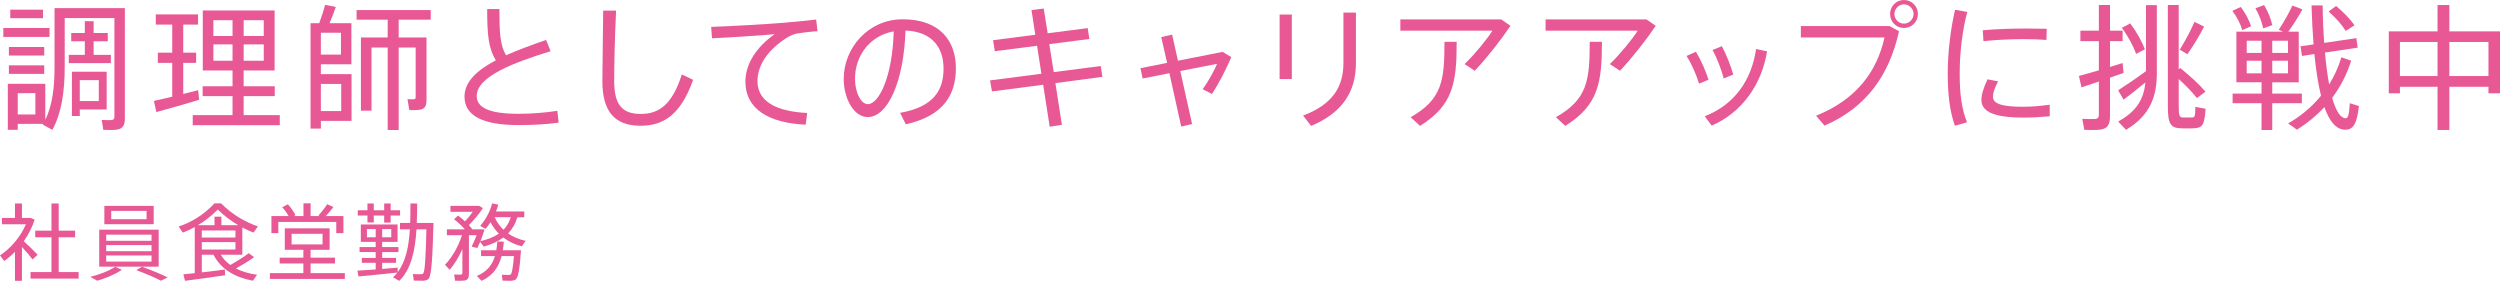 <?xml version="1.0" encoding="utf-8"?>
<!-- Generator: Adobe Illustrator 15.0.0, SVG Export Plug-In . SVG Version: 6.00 Build 0)  -->
<!DOCTYPE svg PUBLIC "-//W3C//DTD SVG 1.1//EN" "http://www.w3.org/Graphics/SVG/1.1/DTD/svg11.dtd">
<svg version="1.1" id="レイヤー_1" xmlns="http://www.w3.org/2000/svg" xmlns:xlink="http://www.w3.org/1999/xlink" x="0px"
	 y="0px" width="386.51px" height="43.427px" viewBox="0 0 386.51 43.427" enable-background="new 0 0 386.51 43.427"
	 xml:space="preserve">
<g>
	<g>
		<g>
			<path fill="#E85894" d="M7.653,4.325v1.386H0.515V4.325H7.653z M2.74,12.955h4.263v5.585c1.133-2.352,1.428-5.102,1.428-8.209
				V1.26h0.902h0.672h7.685h0.714h0.902v17.007c0,1.029-0.272,1.617-1.196,1.764c-0.44,0.084-1.386,0.084-2.142,0.042
				c-0.084-0.651-0.168-1.092-0.252-1.533c0.525,0.042,1.238,0.042,1.49,0.021c0.379-0.021,0.483-0.189,0.483-0.546V2.792h-7.685
				v7.517c0,3.695-0.441,7.097-1.91,9.763l-1.471-0.798l0.063-0.126H2.74v0.924H1.208v-7.118h0.797H2.74z M6.835,7.265v1.323H1.376
				V7.265H6.835z M6.835,10.099v1.323H1.376v-1.323H6.835z M6.646,1.491v1.323H1.585V1.491H6.646z M5.47,17.7v-3.296H2.74V17.7H5.47
				z M13.112,8.482v-2.1h-2.1V5.102h2.1V3.275h1.365v1.827h2.184v1.281h-2.184v2.1h2.666v1.281h-6.509V8.482H13.112z M12.335,11.086
				h4.158v5.837h-4.158v1.008h-1.217v-6.845h0.524H12.335z M15.274,15.621v-3.233h-2.939v3.233H15.274z"/>
			<path fill="#E85894" d="M26.628,14.949V9.721h-2.227V8.146h2.227V3.8h-2.541V2.226h6.529V3.8h-2.288v4.346h1.995v1.575h-1.995
				v4.808c0.84-0.21,1.638-0.42,2.31-0.588l0.146,1.491c-1.932,0.588-4.912,1.449-6.613,1.89L23.793,15.6
				C24.507,15.453,25.536,15.201,26.628,14.949z M35.95,17.805v-2.939h-4.619v-1.533h4.619v-2.436h-4.599v-9.28h11.106v9.28h-4.787
				v2.436h4.809v1.533h-4.809v2.939h5.586v1.554H29.798v-1.554H35.95z M32.989,5.564h2.961V3.128h-2.961V5.564z M32.989,9.385h2.961
				v-2.52h-2.961V9.385z M40.778,5.564V3.128h-3.107v2.436H40.778z M40.778,9.385v-2.52h-3.107v2.52H40.778z"/>
			<path fill="#E85894" d="M54.351,11.464v7.223h-4.744v1.197h-1.596V3.59h0.902h0.441c0.377-1.008,0.713-2.058,0.902-2.834
				l1.658,0.315c-0.252,0.735-0.588,1.638-0.965,2.52h3.38v6.341h-4.724v1.533H54.351z M52.714,8.44V5.06h-3.107v3.38H52.714z
				 M52.755,17.175v-4.199h-3.148v4.199H52.755z M65.144,5.795h0.797v9.658c0,0.882-0.23,1.344-0.944,1.491
				c-0.336,0.084-1.134,0.105-1.722,0.063l-0.273-1.68c0.357,0.021,0.819,0.042,0.987,0.021c0.21-0.021,0.272-0.126,0.272-0.294
				V7.349h-2.624v12.745h-1.7V7.349h-2.499v9.763H55.8V5.795h4.137v-2.75h-4.809V1.554h11.464v1.491h-4.955v2.75h2.624H65.144z"/>
			<path fill="#E85894" d="M85.125,7.916C79.54,9.637,73.703,11.8,73.703,14.844c0,1.764,1.848,2.75,6.446,2.75
				c1.932,0,4.22-0.168,6.025-0.462l0.189,1.827c-1.953,0.273-4.053,0.378-6.215,0.378c-5.522,0-8.336-1.449-8.336-4.409
				c0-2.31,1.974-4.094,4.85-5.606c-1.176-1.89-1.344-4.094-1.344-7.916h1.891c0,3.569,0.104,5.627,1.028,7.139
				c1.89-0.84,4.031-1.617,6.194-2.373L85.125,7.916z"/>
			<path fill="#E85894" d="M95.251,1.638c-0.23,4.535-0.294,8.86-0.294,10.897c0,3.695,1.26,5.081,4.115,5.081
				c2.813,0,4.871-1.449,6.341-6.11l1.742,0.84c-1.932,5.459-4.64,7.097-8.125,7.097c-4.094,0-5.9-2.331-5.9-6.866
				c0-2.037,0.084-6.404,0.127-10.939H95.251z"/>
			<path fill="#E85894" d="M121.077,3.527c1.617-0.126,3.654-0.336,5.103-0.504l0.21,1.806c-0.924,0.042-2.478,0.231-3.213,0.357
				c-0.461,0.084-1.133,0.399-1.596,0.693c-2.645,1.701-4.472,4.01-4.472,6.677c0,2.918,2.54,4.661,7.685,4.913l-0.23,1.806
				c-5.795-0.252-9.322-2.478-9.322-6.635c0-2.813,1.764-5.417,4.514-7.349c-2.33,0.21-6.908,0.504-9.68,0.63l-0.125-1.764
				C112.806,4.073,119.104,3.695,121.077,3.527z"/>
			<path fill="#E85894" d="M130.443,12.178c0-4.724,3.759-9.196,9.112-9.196c5.732,0,8.23,3.317,8.23,7.58
				c0,4.052-1.89,7.37-7.748,8.65l-0.881-1.764c5.207-0.924,6.719-3.506,6.719-6.845c0-3.464-1.975-5.732-5.879-5.879
				c-0.273,7.979-2.771,13.375-5.838,13.375c-2.141,0-3.716-2.834-3.716-5.9V12.178z M132.187,12.157
				c0,2.121,0.902,3.947,1.994,3.947c1.658,0,3.801-4.136,3.989-11.254C134.454,5.501,132.187,8.671,132.187,12.157z"/>
			<path fill="#E85894" d="M161.005,11.401l-0.672-4.325l-6.529,0.84l-0.273-1.701l6.53-0.84l-0.588-3.821l1.89-0.231l0.609,3.821
				l6.193-0.798l0.252,1.68l-6.193,0.798l0.692,4.325l7.265-0.945l0.252,1.68l-7.265,0.966l1.008,6.446l-1.89,0.294l-1.008-6.488
				l-7.916,1.029l-0.293-1.701L161.005,11.401z"/>
			<path fill="#E85894" d="M180.437,9.721l-0.902-3.989l1.68-0.378l0.902,4.031l6.908-1.365l1.344,0.819
				c-0.734,1.701-1.89,4.031-3.002,5.69l-1.428-0.735c0.881-1.218,1.805-2.897,2.225-3.926l-5.689,1.113l1.826,8.188l-1.68,0.399
				l-1.826-8.251l-4.137,0.819l-0.336-1.596L180.437,9.721z"/>
			<path fill="#E85894" d="M199.722,2.247v9.973h-1.89V2.247H199.722z M209.632,1.953v7.811c0,4.451-2.142,7.706-6.929,9.7
				l-1.239-1.596c4.557-1.722,6.236-4.43,6.236-8.146V1.953H209.632z"/>
			<path fill="#E85894" d="M232.097,3.002l1.428,0.987c-1.448,2.163-3.652,4.976-5.521,6.95l-1.574-1.029
				c1.512-1.449,3.443-3.8,4.304-5.165h-14.235V3.002H232.097z M225.21,6.467c0,6.383-0.566,9.805-5.668,12.997l-1.449-1.344
				c4.85-2.771,5.229-5.606,5.229-11.653H225.21z"/>
			<path fill="#E85894" d="M254.553,3.002l1.428,0.987c-1.448,2.163-3.653,4.976-5.522,6.95l-1.574-1.029
				c1.512-1.449,3.443-3.8,4.305-5.165h-14.236V3.002H254.553z M247.666,6.467c0,6.383-0.567,9.805-5.669,12.997l-1.449-1.344
				c4.851-2.771,5.229-5.606,5.229-11.653H247.666z"/>
			<path fill="#E85894" d="M262.196,8c0.777,1.26,1.533,3.002,1.953,4.325l-1.47,0.609c-0.336-1.197-1.176-3.128-1.932-4.283
				L262.196,8z M273.198,7.937c-0.84,5.165-3.904,9.469-8.566,11.485l-1.07-1.449c4.619-1.806,7.223-5.564,7.937-10.393
				L273.198,7.937z M266.207,7.139c0.692,1.281,1.386,3.065,1.764,4.388l-1.491,0.609c-0.272-1.218-1.049-3.212-1.721-4.409
				L266.207,7.139z"/>
			<path fill="#E85894" d="M292.13,4.031l1.471,0.798c-1.512,6.698-4.935,11.737-11.527,14.592l-1.302-1.533
				c6.278-2.52,9.406-6.845,10.582-12.094H278.42V4.031H292.13z M296.519,2.184c0,1.176-0.966,2.142-2.162,2.142
				c-1.197,0-2.143-0.966-2.143-2.163S293.159,0,294.356,0c1.196,0,2.162,0.966,2.162,2.163V2.184z M292.886,2.184
				c0,0.777,0.672,1.47,1.471,1.47c0.818,0,1.49-0.693,1.49-1.491s-0.672-1.491-1.49-1.491c-0.799,0-1.471,0.693-1.471,1.491V2.184z
				"/>
			<path fill="#E85894" d="M301.127,11.443c0-3.401,0.462-7.034,1.134-9.931l1.89,0.336c-0.756,2.771-1.176,6.257-1.176,9.574
				c0,2.876,0.272,5.417,1.134,7.475l-1.869,0.546c-0.797-2.184-1.112-4.892-1.112-7.979V11.443z M316.896,17.973
				c-1.323,0.126-2.814,0.21-4.053,0.21c-3.737,0-6.509-0.609-6.509-2.708c0-0.798,0.294-1.848,0.944-3.212l1.639,0.315
				c-0.567,1.092-0.799,1.785-0.799,2.373c0,1.197,1.68,1.554,4.683,1.554c1.323,0,2.771-0.126,4.095-0.315V17.973z M313.347,4.409
				c1.05,0,2.205,0.021,3.086,0.042l-0.041,1.722c-1.029-0.084-2.331-0.126-3.591-0.126c-2.058,0-4.347,0.126-6.151,0.315
				l-0.105-1.68c1.953-0.189,4.493-0.273,6.781-0.273H313.347z"/>
			<path fill="#E85894" d="M324.491,10.876V6.362h-2.855V4.745h2.855V0.777h1.723v3.968h1.952v1.617h-1.952v3.989
				c0.713-0.21,1.385-0.42,1.952-0.609l0.147,1.533c-0.609,0.21-1.344,0.483-2.1,0.735v5.984c0,1.176-0.315,1.869-1.428,2.037
				c-0.504,0.084-1.639,0.084-2.541,0.042l-0.314-1.701c0.692,0.042,1.637,0.042,1.973,0.021c0.483-0.021,0.588-0.273,0.588-0.693
				v-5.102c-1.008,0.357-1.973,0.672-2.688,0.903l-0.398-1.764C322.183,11.548,323.315,11.212,324.491,10.876z M331.777,11.002
				V0.798h1.68v10.477c0,3.569-0.966,6.53-4.767,8.797l-1.217-1.281c2.918-1.596,3.968-3.548,4.22-6.047
				c-1.155,0.945-2.499,2.016-3.38,2.667l-0.84-1.449C328.522,13.291,330.413,12.01,331.777,11.002z M329.342,3.611
				c1.008,1.344,1.848,2.897,2.268,4.01l-1.364,0.714c-0.399-1.176-1.239-2.75-2.205-4.031L329.342,3.611z M337.089,10.519
				c1.617,1.323,2.919,2.52,3.885,3.653l-1.322,0.987c-0.735-0.924-1.68-1.911-2.814-2.939v4.22c0,1.512,0.147,1.701,0.609,1.722
				c0.378,0,0.986,0,1.386,0c0.504-0.021,0.546-0.084,0.588-1.638l1.575,0.294c-0.189,2.625-0.483,2.981-1.995,3.023
				c-0.546,0.021-1.26,0.021-1.7,0c-1.701-0.042-2.143-0.588-2.143-3.422V0.777h1.68v9.931L337.089,10.519z M340.764,4.115
				c-0.608,1.197-1.575,2.834-2.583,4.262l-1.176-0.693c0.903-1.491,1.785-3.149,2.268-4.304L340.764,4.115z"/>
			<path fill="#E85894" d="M346.429,1.071c0.756,0.987,1.322,2.121,1.596,2.981l-1.365,0.609c-0.23-0.882-0.818-2.058-1.532-2.981
				L346.429,1.071z M349.642,14.466v-1.743h-3.885V4.892h7.201l-0.65-0.294c0.84-1.281,1.658-2.729,2.1-3.737l1.554,0.588
				c-0.524,0.987-1.323,2.268-2.184,3.443h1.616v7.832H351.3v1.743h4.577v1.491H351.3v4.136h-1.658v-4.136h-4.473v-1.491H349.642z
				 M347.353,8.188h2.289v-1.89h-2.289V8.188z M347.353,11.338h2.289V9.385h-2.289V11.338z M350.04,0.777
				c0.63,1.05,1.092,2.247,1.26,3.107l-1.406,0.504c-0.168-0.903-0.609-2.1-1.197-3.107L350.04,0.777z M353.735,8.188v-1.89H351.3
				v1.89H353.735z M353.735,11.338V9.385H351.3v1.953H353.735z M363.499,9.385c-0.672,2.142-1.659,4.052-2.939,5.732
				c0.566,1.974,1.238,3.107,2.057,3.17c0.379,0.021,0.567-0.441,0.672-2.331l1.407,0.441c-0.315,3.065-1.071,3.821-2.436,3.632
				c-1.218-0.168-2.163-1.407-2.897-3.464c-1.238,1.323-2.666,2.499-4.241,3.485l-1.364-0.966c1.994-1.155,3.695-2.583,5.08-4.283
				c-0.44-1.785-0.776-3.989-1.028-6.446l-1.911,0.294l-0.23-1.491l2.016-0.294c-0.146-1.89-0.252-3.905-0.314-6.026h1.721
				c0.021,2.058,0.105,3.989,0.231,5.795l4.976-0.735l0.211,1.47l-5.061,0.756c0.168,1.848,0.378,3.506,0.65,4.934
				c0.777-1.26,1.428-2.667,1.891-4.199L363.499,9.385z M361.168,0.924c1.239,1.029,2.184,2.037,2.855,2.981l-1.364,0.882
				c-0.588-0.966-1.491-1.974-2.646-3.002L361.168,0.924z"/>
			<path fill="#E85894" d="M378.679,13.417v6.677h-1.827v-6.677h-5.815v1.008h-1.722V4.85h7.537V0.777h1.827V4.85h7.831v9.574
				h-1.784v-1.008H378.679z M376.852,11.758v-5.27h-5.815v5.27H376.852z M384.726,11.758v-5.27h-6.047v5.27H384.726z"/>
		</g>
	</g>
	<g>
		<g>
			<path fill="#E85894" d="M3.394,43.414h-1.08v-4.486c-0.52,0.533-1.078,1.015-1.664,1.431L0,39.487
				c1.703-1.131,3.198-2.912,4.004-4.81H0.299v-0.988h2.015v-2.236h1.08v2.236h0.936h0.247h0.143l0.638,0.273
				c-0.377,1.156-0.949,2.301-1.678,3.328c0.793,0.728,1.639,1.56,2.133,2.092l-0.78,0.729c-0.39-0.52-1.001-1.248-1.638-1.924
				V43.414z M7.956,42.062V36.68H5.447v-1.015h2.509v-4.212h1.118v4.212h2.535v1.015H9.074v5.382h3.081v1.015H4.719v-1.015H7.956z"
				/>
			<path fill="#E85894" d="M18.837,41.711c-1.014,0.701-2.483,1.312-3.809,1.689l-1.066-0.598c1.365-0.338,2.834-0.885,3.848-1.561
				L18.837,41.711z M24.531,35.51v5.72H15.34v-5.72H24.531z M23.765,31.83v2.834h-7.632V31.83H23.765z M16.419,37.226h7.007v-0.949
				h-7.007V37.226z M16.419,38.838h7.007v-0.949h-7.007V38.838z M16.419,40.449h7.007V39.5h-7.007V40.449z M17.198,33.885h5.461
				v-1.287h-5.461V33.885z M21.957,41.242c1.521,0.547,2.808,1.092,3.965,1.639l-1.04,0.52c-1.027-0.533-2.301-1.079-3.809-1.638
				L21.957,41.242z"/>
			<path fill="#E85894" d="M30.108,42.23v-7.124c-0.611,0.338-1.235,0.624-1.847,0.858l-0.637-0.949
				c1.911-0.611,3.888-1.808,5.538-3.576h1.014c1.756,1.768,3.783,2.9,5.694,3.562l-0.676,0.963
				c-0.572-0.222-1.157-0.494-1.729-0.793v4.211h-3.328c0.377,0.638,0.885,1.158,1.47,1.587c1.118-0.638,2.223-1.326,2.847-1.833
				l0.832,0.623c-0.689,0.508-1.729,1.145-2.82,1.742c0.948,0.494,2.054,0.807,3.275,0.976L39.104,43.4
				c-2.717-0.507-4.901-1.703-6.098-4.018H31.2v2.73c1.261-0.143,2.574-0.299,3.562-0.441l0.039,0.884
				c-1.795,0.272-4.615,0.663-6.201,0.858l-0.248-1.002C28.834,42.36,29.433,42.309,30.108,42.23z M31.2,34.82h1.963v-1.326h1.066
				v1.326h2.613c-1.066-0.624-2.133-1.417-3.173-2.418c-0.987,0.988-2.028,1.794-3.081,2.418h0.13H31.2z M36.4,36.719v-1.092h-5.2
				v1.092H36.4z M31.2,37.434v1.144h5.2v-1.144H31.2z"/>
			<path fill="#E85894" d="M46.903,42.23v-1.495h-3.666v-0.897h3.666v-1.222H44.03v-3.315h6.93v3.315h-2.938v1.222h3.77v0.897h-3.77
				v1.495h5.291v0.896H41.729V42.23H46.903z M44.616,33.403c-0.234-0.442-0.586-0.949-0.988-1.353l0.871-0.468
				c0.52,0.56,0.949,1.196,1.183,1.69l-0.233,0.13h1.469V31.44h1.105v1.963h1.364l-0.155-0.091c0.545-0.598,1.065-1.262,1.352-1.742
				l0.962,0.441c-0.299,0.403-0.728,0.91-1.183,1.392h2.73v2.64h-1.105v-1.729H43.03v1.729h-1.066v-2.64H44.616z M45.084,37.784
				h4.784v-1.638h-4.784V37.784z"/>
			<path fill="#E85894" d="M58.084,41.658v-1.027h-2.146v-0.754h2.146v-0.91h-2.496V38.2h2.496v-0.806h-2.301v-2.691h5.681v2.691
				h-2.379V38.2h2.522v0.767h-2.522v0.91h2.145v0.754h-2.145v0.949c0.871-0.064,1.717-0.143,2.393-0.207l0.013,0.688
				c1.261-1.664,1.716-3.991,1.872-6.604h-1.521v-0.988h1.573c0.039-0.975,0.039-1.988,0.039-3.016l1.04,0.013
				c0,1.014-0.013,2.028-0.064,3.002h1.521h0.468h0.599c-0.144,5.253-0.3,8.191-0.767,8.646c-0.195,0.182-0.455,0.272-0.846,0.285
				c-0.325,0-1.027,0-1.43-0.025l-0.144-1.002c0.364,0.026,0.988,0.026,1.274,0.026c0.143-0.013,0.247-0.039,0.324-0.13
				c0.261-0.273,0.391-2.51,0.494-6.812H64.39c-0.209,3.289-0.819,6.176-2.666,7.97l-0.961-0.56
				c0.246-0.221,0.467-0.468,0.676-0.728c-1.756,0.194-4.498,0.468-6.02,0.598l-0.156-0.897
				C55.978,41.802,57.005,41.736,58.084,41.658z M56.81,32.506v-1.053h0.976v1.053h1.612v-1.053h1v1.053h1.457v0.819h-1.457v1.092
				h-1v-1.092h-1.612v1.065H56.81v-1.065h-1.494v-0.819H56.81z M56.731,36.68h1.353v-1.262h-1.353V36.68z M60.489,36.68v-1.262
				h-1.404v1.262H60.489z"/>
			<path fill="#E85894" d="M69.524,41.711l-0.729-0.78c1.001-1.001,2.041-2.73,2.626-4.563h-2.327v-0.91h2.77
				c-0.442-0.52-1.002-1.04-1.664-1.56l0.61-0.572c0.403,0.299,0.755,0.599,1.079,0.897c0.43-0.455,0.858-0.988,1.209-1.482h-3.458
				v-0.91h3.979h0.26h0.194l0.586,0.338c-0.533,0.832-1.353,1.82-2.172,2.639c0.183,0.195,0.352,0.391,0.508,0.586l-0.092,0.064
				h1.066h0.208h0.247l0.48,0.026c-0.155,0.56-0.377,1.196-0.623,1.808c1.131-0.287,2.08-0.638,2.847-1.171
				c-0.507-0.493-0.937-1.079-1.3-1.769c-0.221,0.365-0.48,0.716-0.768,1.041l-0.818-0.481c0.871-1.001,1.521-2.196,1.846-3.471
				l0.949,0.195c-0.104,0.364-0.221,0.714-0.352,1.052h4.369v0.897h-1.066c-0.312,1.027-0.793,1.847-1.443,2.509
				c0.793,0.547,1.717,0.924,2.73,1.145l-0.611,0.846c-1.066-0.287-2.027-0.729-2.848-1.365c-0.818,0.61-1.819,1.053-3.016,1.404
				l-0.572-0.729c-0.143,0.338-0.285,0.663-0.429,0.949l-0.884-0.221c0.273-0.521,0.546-1.158,0.768-1.756h-1.184v5.993
				c0,0.585-0.156,0.923-0.689,1.015c-0.272,0.039-0.949,0.052-1.455,0.025L70.2,42.438c0.351,0.026,0.871,0.026,1.026,0.013
				c0.195-0.013,0.261-0.104,0.261-0.272v-3.667C70.915,39.787,70.213,40.918,69.524,41.711z M77.728,38.694h1.793h0.455h0.572
				c-0.195,2.873-0.416,4.29-0.871,4.55c-0.168,0.104-0.416,0.156-0.715,0.17c-0.285,0-0.896-0.014-1.261-0.026l-0.117-0.91
				c0.312,0.026,0.845,0.026,1.104,0.026c0.104-0.014,0.183-0.014,0.248-0.053c0.207-0.143,0.377-1.027,0.52-2.859h-1.911
				c-0.429,1.638-1.274,2.977-3.094,3.835l-0.716-0.767c1.613-0.677,2.393-1.756,2.783-3.068h-2.146v-0.897h2.353
				c0.078-0.429,0.131-0.897,0.156-1.365l1.014,0.039C77.856,37.823,77.806,38.266,77.728,38.694z M78.976,33.585h-2.496
				c0.338,0.767,0.806,1.404,1.365,1.938C78.338,35.016,78.715,34.379,78.976,33.585z"/>
		</g>
	</g>
</g>
</svg>
